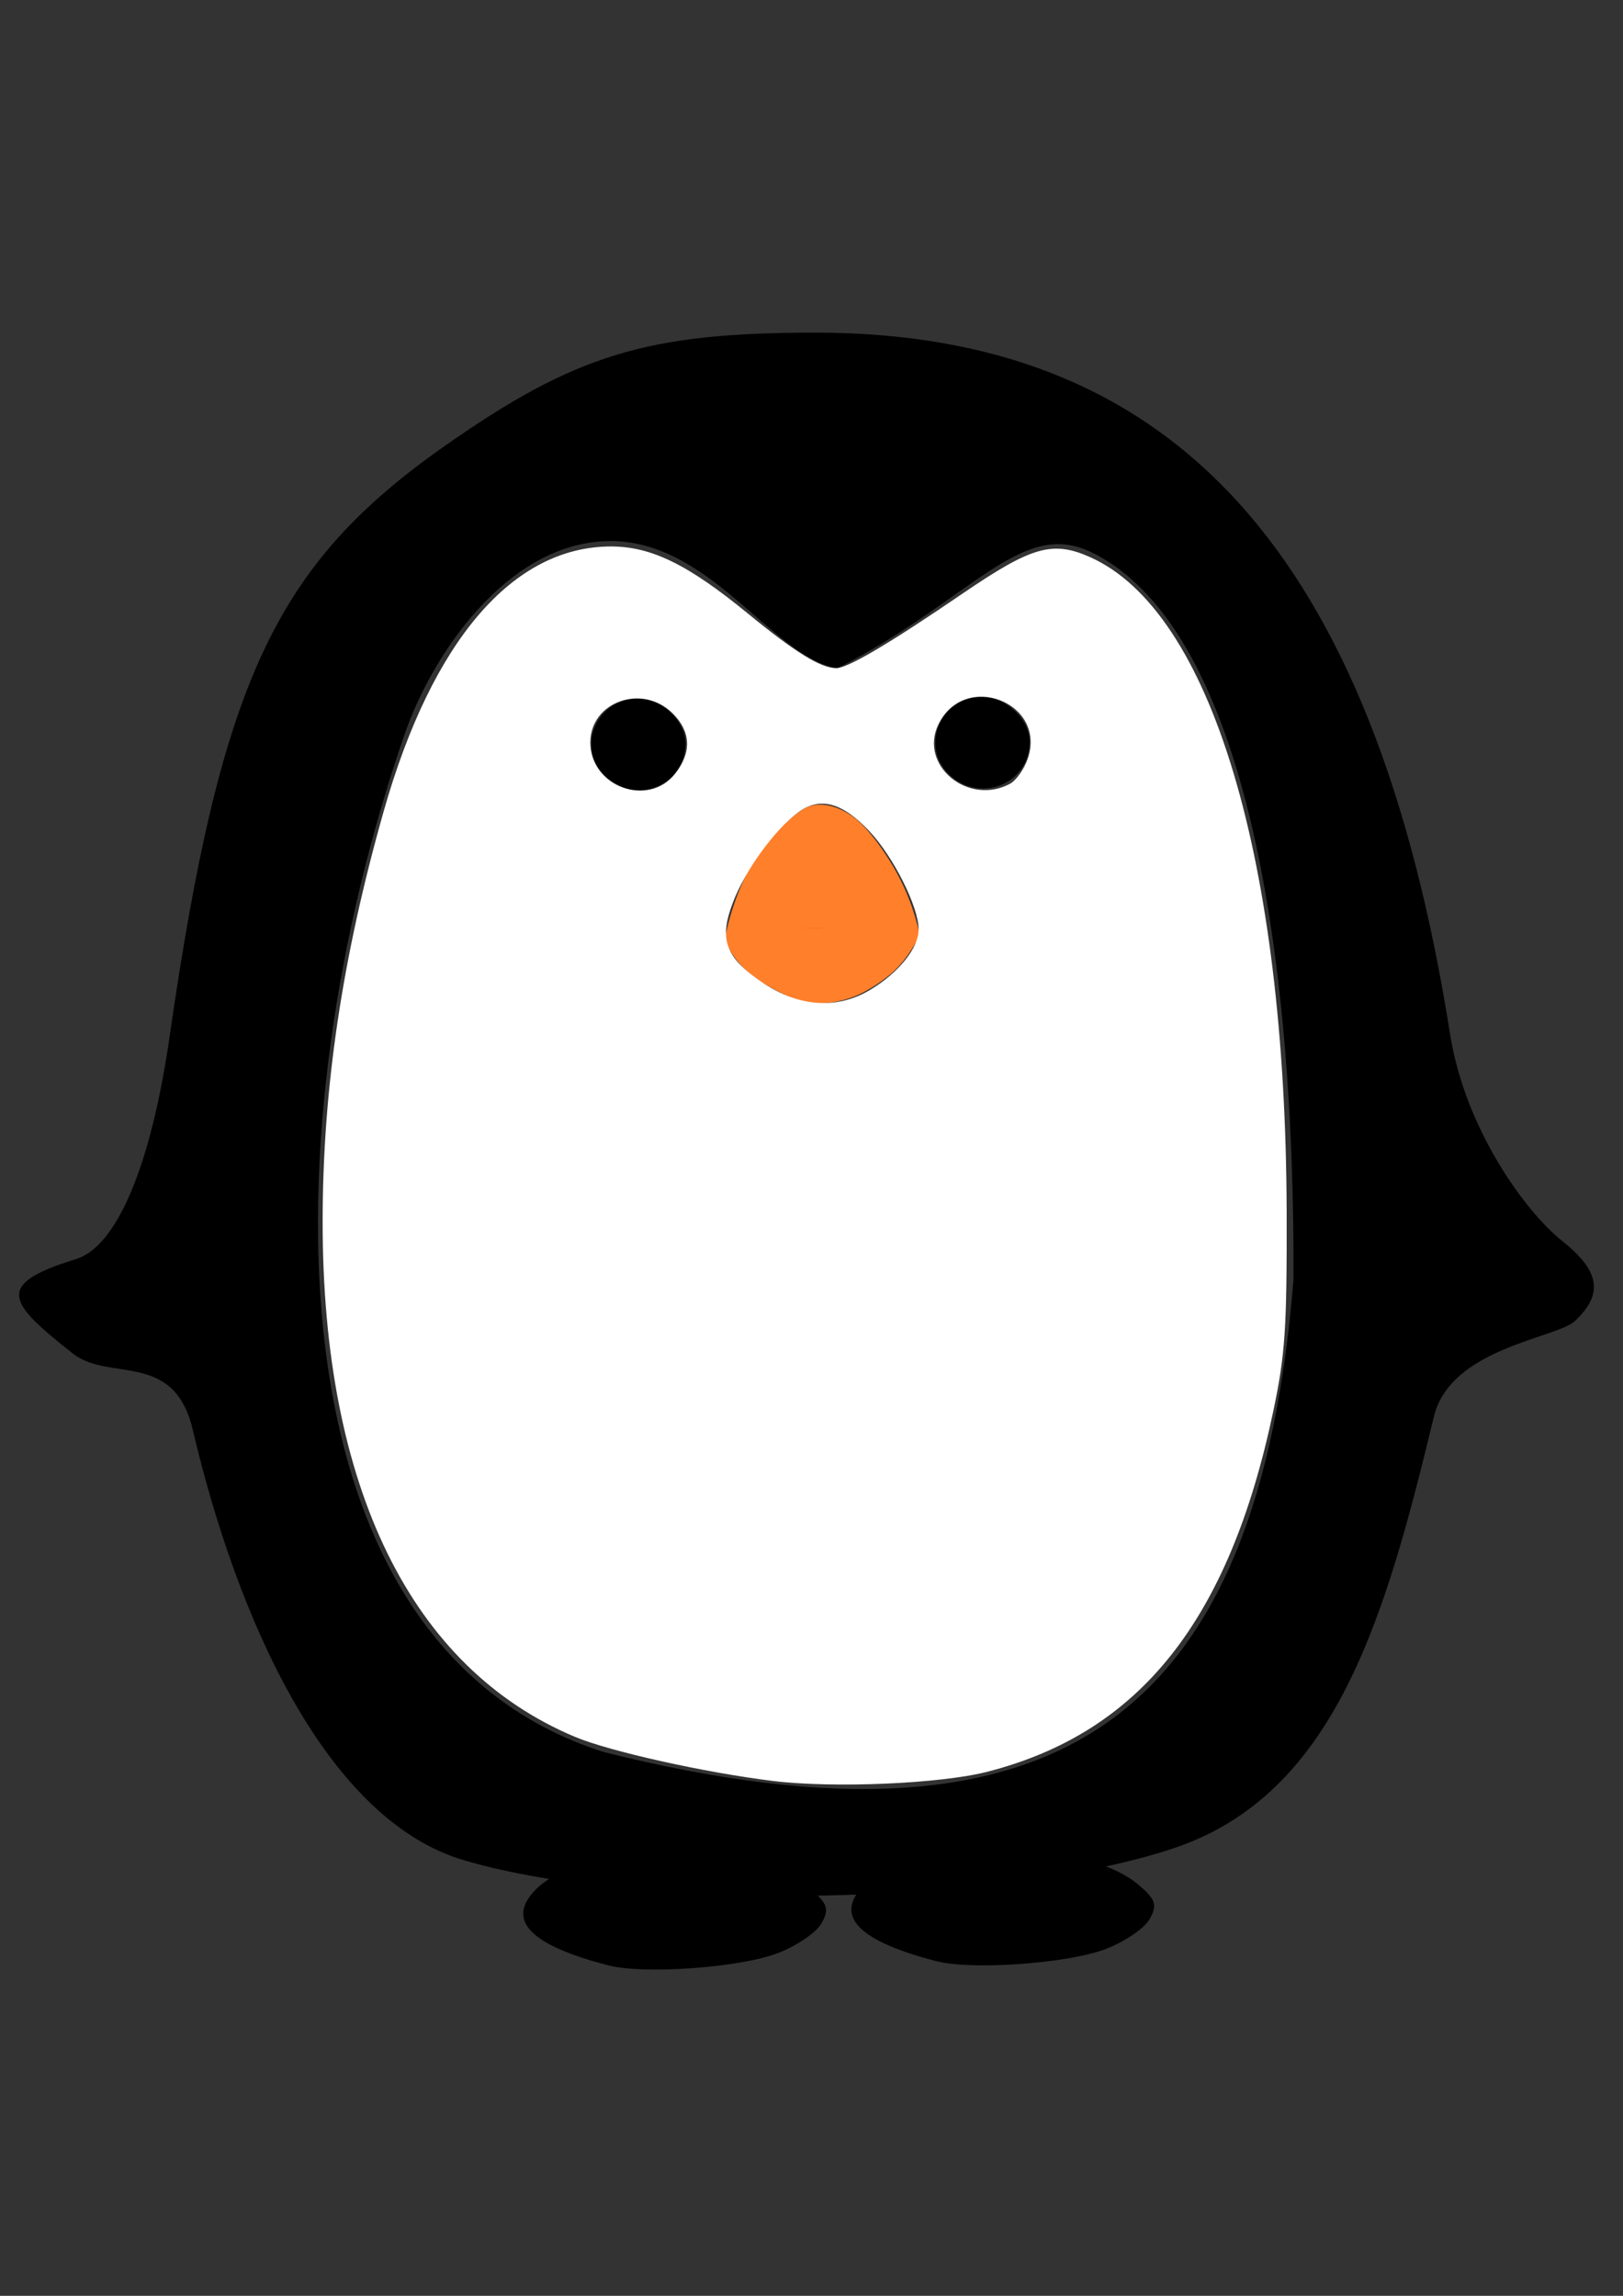 <?xml version="1.0"?><svg width="744.094" height="1052.362" xmlns="http://www.w3.org/2000/svg" xmlns:xlink="http://www.w3.org/1999/xlink">
 <rect width="100%" height="100%" fill="#333333" stroke="none"/>
 <title>penguin</title>
 <defs>
  <linearGradient id="linearGradient3309">
   <stop offset="0" id="stop3311" stop-color="#ffd5d5"/>
   <stop offset="1" id="stop3313" stop-opacity="0" stop-color="#ffd5d5"/>
  </linearGradient>
  <linearGradient id="linearGradient3301">
   <stop offset="0" id="stop3303" stop-color="#ffd5d5"/>
   <stop offset="1" id="stop3305" stop-opacity="0" stop-color="#ffd5d5"/>
  </linearGradient>
  <linearGradient id="linearGradient3252">
   <stop offset="0" id="stop3254" stop-color="#ffd5d5"/>
   <stop offset="1" id="stop3256" stop-opacity="0" stop-color="#ffd5d5"/>
  </linearGradient>
  <radialGradient xlink:href="#linearGradient3252" id="radialGradient3250" cx="178.951" cy="225.347" fx="178.951" fy="225.347" r="21.417" gradientTransform="matrix(3.907, 0, 0, 3.694, 3424.69, 282.278)" gradientUnits="userSpaceOnUse"/>
  <radialGradient xlink:href="#linearGradient3252" id="radialGradient3258" cx="300.372" cy="222.909" fx="300.372" fy="222.909" r="21.417" gradientTransform="matrix(3.907, 0, 0, 3.694, 3424.69, 282.351)" gradientUnits="userSpaceOnUse"/>
  <radialGradient xlink:href="#linearGradient3301" id="radialGradient3307" cx="211.769" cy="213.332" fx="211.769" fy="213.332" r="18.965" gradientTransform="matrix(3.907, 0, 0, 3.87, 3424.69, 245.061)" gradientUnits="userSpaceOnUse"/>
  <radialGradient xlink:href="#linearGradient3309" id="radialGradient3315" cx="86.258" cy="214.711" fx="86.258" fy="214.711" r="18.965" gradientTransform="matrix(3.907, 0, 0, 3.87, 3424.69, 244.777)" gradientUnits="userSpaceOnUse"/>
 </defs>
 <g>
  <title>Layer 1</title>
  <g id="layer1">
   <g id="g3457">
    <g id="g4939">
     <g id="g3466">
      <path id="path2453" d="m212.873,852.763c-63.511,-18.628 -104.235,-111.213 -124.479,-197.317c-8.626,-36.69 -38.33,-21.784 -55.088,-35.074c-29.096,-23.074 -36.706,-31.513 1.507,-43.206c18.445,-5.644 34.251,-41.792 42.938,-101.977c23.541,-163.099 48.397,-216.332 126.562,-271.057c59.421,-41.602 92.411,-51.658 169.457,-51.658c164.638,0 256.211,101.155 291.029,321.48c6.882,43.547 34.539,81.42 51.231,94.73c16.894,13.471 19.709,23.951 6.062,36.82c-8.56,8.071 -57.071,12.256 -64.711,43.9c-22.326,92.479 -45.177,173.115 -119.5,197.877c-79.652,26.538 -243.78,29.306 -325.008,5.481zm380.153,-266.159c0.635,-136.127 -18.453,-297.396 -92.681,-333.468c-32.206,-15.651 -54.578,21.525 -116.462,53.25c-30.596,-5.449 -59.428,-61.07 -107.49,-58.286c-44.574,2.582 -78.1,51.538 -90.833,88.339c-62.015,179.229 -65.317,416.747 91.081,466.61c212.753,53.441 300.451,-19.191 316.386,-216.445z" fill="#000000"/>
      <path id="path3413" d="m392.97,375.882c4.801,4.1 10.269,11.087 15.328,19.317c6.81,11.078 10.707,21.62 13.411,33.19c-15.708,-2.573 -31.173,-3.018 -46.938,-2.841c-16.68,0.187 -26.815,-0.344 -42.181,4.923c-1.113,2.258 3.014,-18.393 11.237,-32.586c7.017,-12.111 19.292,-25.067 26.579,-28.054c6.263,-2.567 15.316,-0.139 22.564,6.051z" fill="#ff7f2a"/>
      <path id="path3411" d="m278.887,900.895c-36.185,-9.37 -47.096,-20.887 -33.095,-34.934c21.801,-21.873 99.641,-22.007 125.581,-0.216c8.092,6.798 8.96,9.453 5.21,15.949c-2.475,4.286 -11.617,10.459 -20.316,13.717c-17.614,6.596 -61.165,9.683 -77.38,5.484z" fill="#000000"/>
      <path id="path3343" d="m277.382,355.76c-13.515,-13.006 -3.938,-35.518 15.11,-35.518c10.943,0 21.798,10.211 21.798,20.504c0,19.312 -22.803,28.588 -36.908,15.014z" fill="#000000"/>
      <path id="path3439" d="m429.31,898.974c-36.185,-9.37 -47.096,-20.887 -33.095,-34.934c21.801,-21.873 99.641,-22.007 125.581,-0.216c8.092,6.798 8.96,9.454 5.21,15.949c-2.475,4.286 -11.617,10.459 -20.316,13.717c-17.614,6.596 -61.165,9.683 -77.38,5.484z" fill="#000000"/>
      <path id="path3445" d="m392.241,456.531c4.777,-1.981 10.216,-5.357 15.249,-9.334c6.775,-5.352 11.632,-13.351 14.322,-18.941c-14.054,-3.229 -28.875,-3.605 -44.533,-2.875c-14.799,0.691 -28.294,-1.885 -45.074,5.195c-0.101,-0.099 -0.031,-0.025 -0.042,0.041c-0.111,0.654 3.749,9.047 11.187,15.283c6.98,5.852 19.193,12.112 26.442,13.555c6.231,1.24 15.238,0.067 22.448,-2.923z" fill="#ff7f2a"/>
      <path id="path3455" d="m435.159,355.008c-13.515,-13.006 -3.938,-35.518 15.11,-35.518c10.943,0 21.798,10.211 21.798,20.504c0,19.312 -22.803,28.588 -36.908,15.014z" fill="#000000"/>
      <path d="m457.967,449.384c-27.08,-27.064 -7.891,-73.907 30.275,-73.907c21.926,0 43.676,21.247 43.676,42.666c0,40.184 -45.689,59.486 -73.951,31.241z" id="path3222" fill="url(#radialGradient3258)"/>
      <path id="path3224" d="m212.399,454.313c-27.08,-27.064 -7.891,-73.907 30.275,-73.907c21.926,0 43.676,21.247 43.676,42.666c0,40.184 -45.689,59.486 -73.951,31.241z" fill="url(#radialGradient3250)"/>
      <path d="m218.124,441.778c-23.979,-25.107 -6.988,-68.564 26.808,-68.564c19.415,0 38.674,19.711 38.674,39.582c0,37.279 -40.457,55.186 -65.483,28.983z" id="path3273" fill="url(#radialGradient3315)"/>
      <path id="path3275" d="m471.963,438.99c-23.979,-25.107 -6.988,-68.564 26.808,-68.564c19.415,0 38.674,19.711 38.674,39.582c0,37.279 -40.457,55.186 -65.483,28.983z" fill="url(#radialGradient3307)"/>
      <path d="m354.338,816.357c-31.046,-3.798 -74.814,-13.541 -90.657,-20.18c-75.128,-31.483 -115.762,-114.315 -115.762,-235.981c0,-61.072 8.939,-121.187 28.017,-188.422c22.181,-78.168 59.208,-121.279 104.165,-121.279c18.502,0 35.341,8.248 62.821,30.772c21.617,17.718 33.385,24.989 40.443,24.989c5.349,0 23.98,-10.991 58.092,-34.269c31.563,-21.539 41.139,-24.262 58.342,-16.591c55.507,24.75 89.694,138.738 90.094,300.39c0.132,53.511 -0.658,65.165 -6.19,91.341c-20.204,95.6 -61.051,147.056 -130.984,165.004c-21.54,5.528 -70.541,7.633 -98.383,4.227l0,0zm44.631,-362.641c13.074,-7.849 22.099,-19.065 22.188,-27.574c0.107,-10.195 -11.506,-33.395 -22.602,-45.154c-12.489,-13.235 -22.72,-15.94 -32.605,-8.619c-10.91,8.08 -24.271,26.517 -29.909,41.274c-6.549,17.141 -3.497,25.315 13.779,36.896c16.575,11.111 34.054,12.242 49.149,3.179l0,0zm-89.464,-99.045c7.669,-9.745 7.302,-19.268 -1.065,-27.631c-13.865,-13.858 -37.784,-5.44 -37.784,13.299c0,20.194 26.533,29.983 38.85,14.332l0,0zm153.512,4.617c2.806,-1.501 6.463,-6.632 8.127,-11.402c9.031,-25.893 -29.053,-40.562 -40.941,-15.77c-8.959,18.683 13.663,37.416 32.814,27.172l0,0z" id="path2414" stroke-dashoffset="0" stroke-miterlimit="4" stroke-linejoin="round" stroke-linecap="round" stroke-width="0.368" fill-rule="nonzero" fill="#ffffff"/>
     </g>
    </g>
    <rect id="rect3477" height="251.131" x="-227.341" y="89.952" stroke="#000000" fill-rule="evenodd" fill="#ffaaaa" opacity="0.99" width="0"/>
   </g>
  </g>
 </g>
</svg>